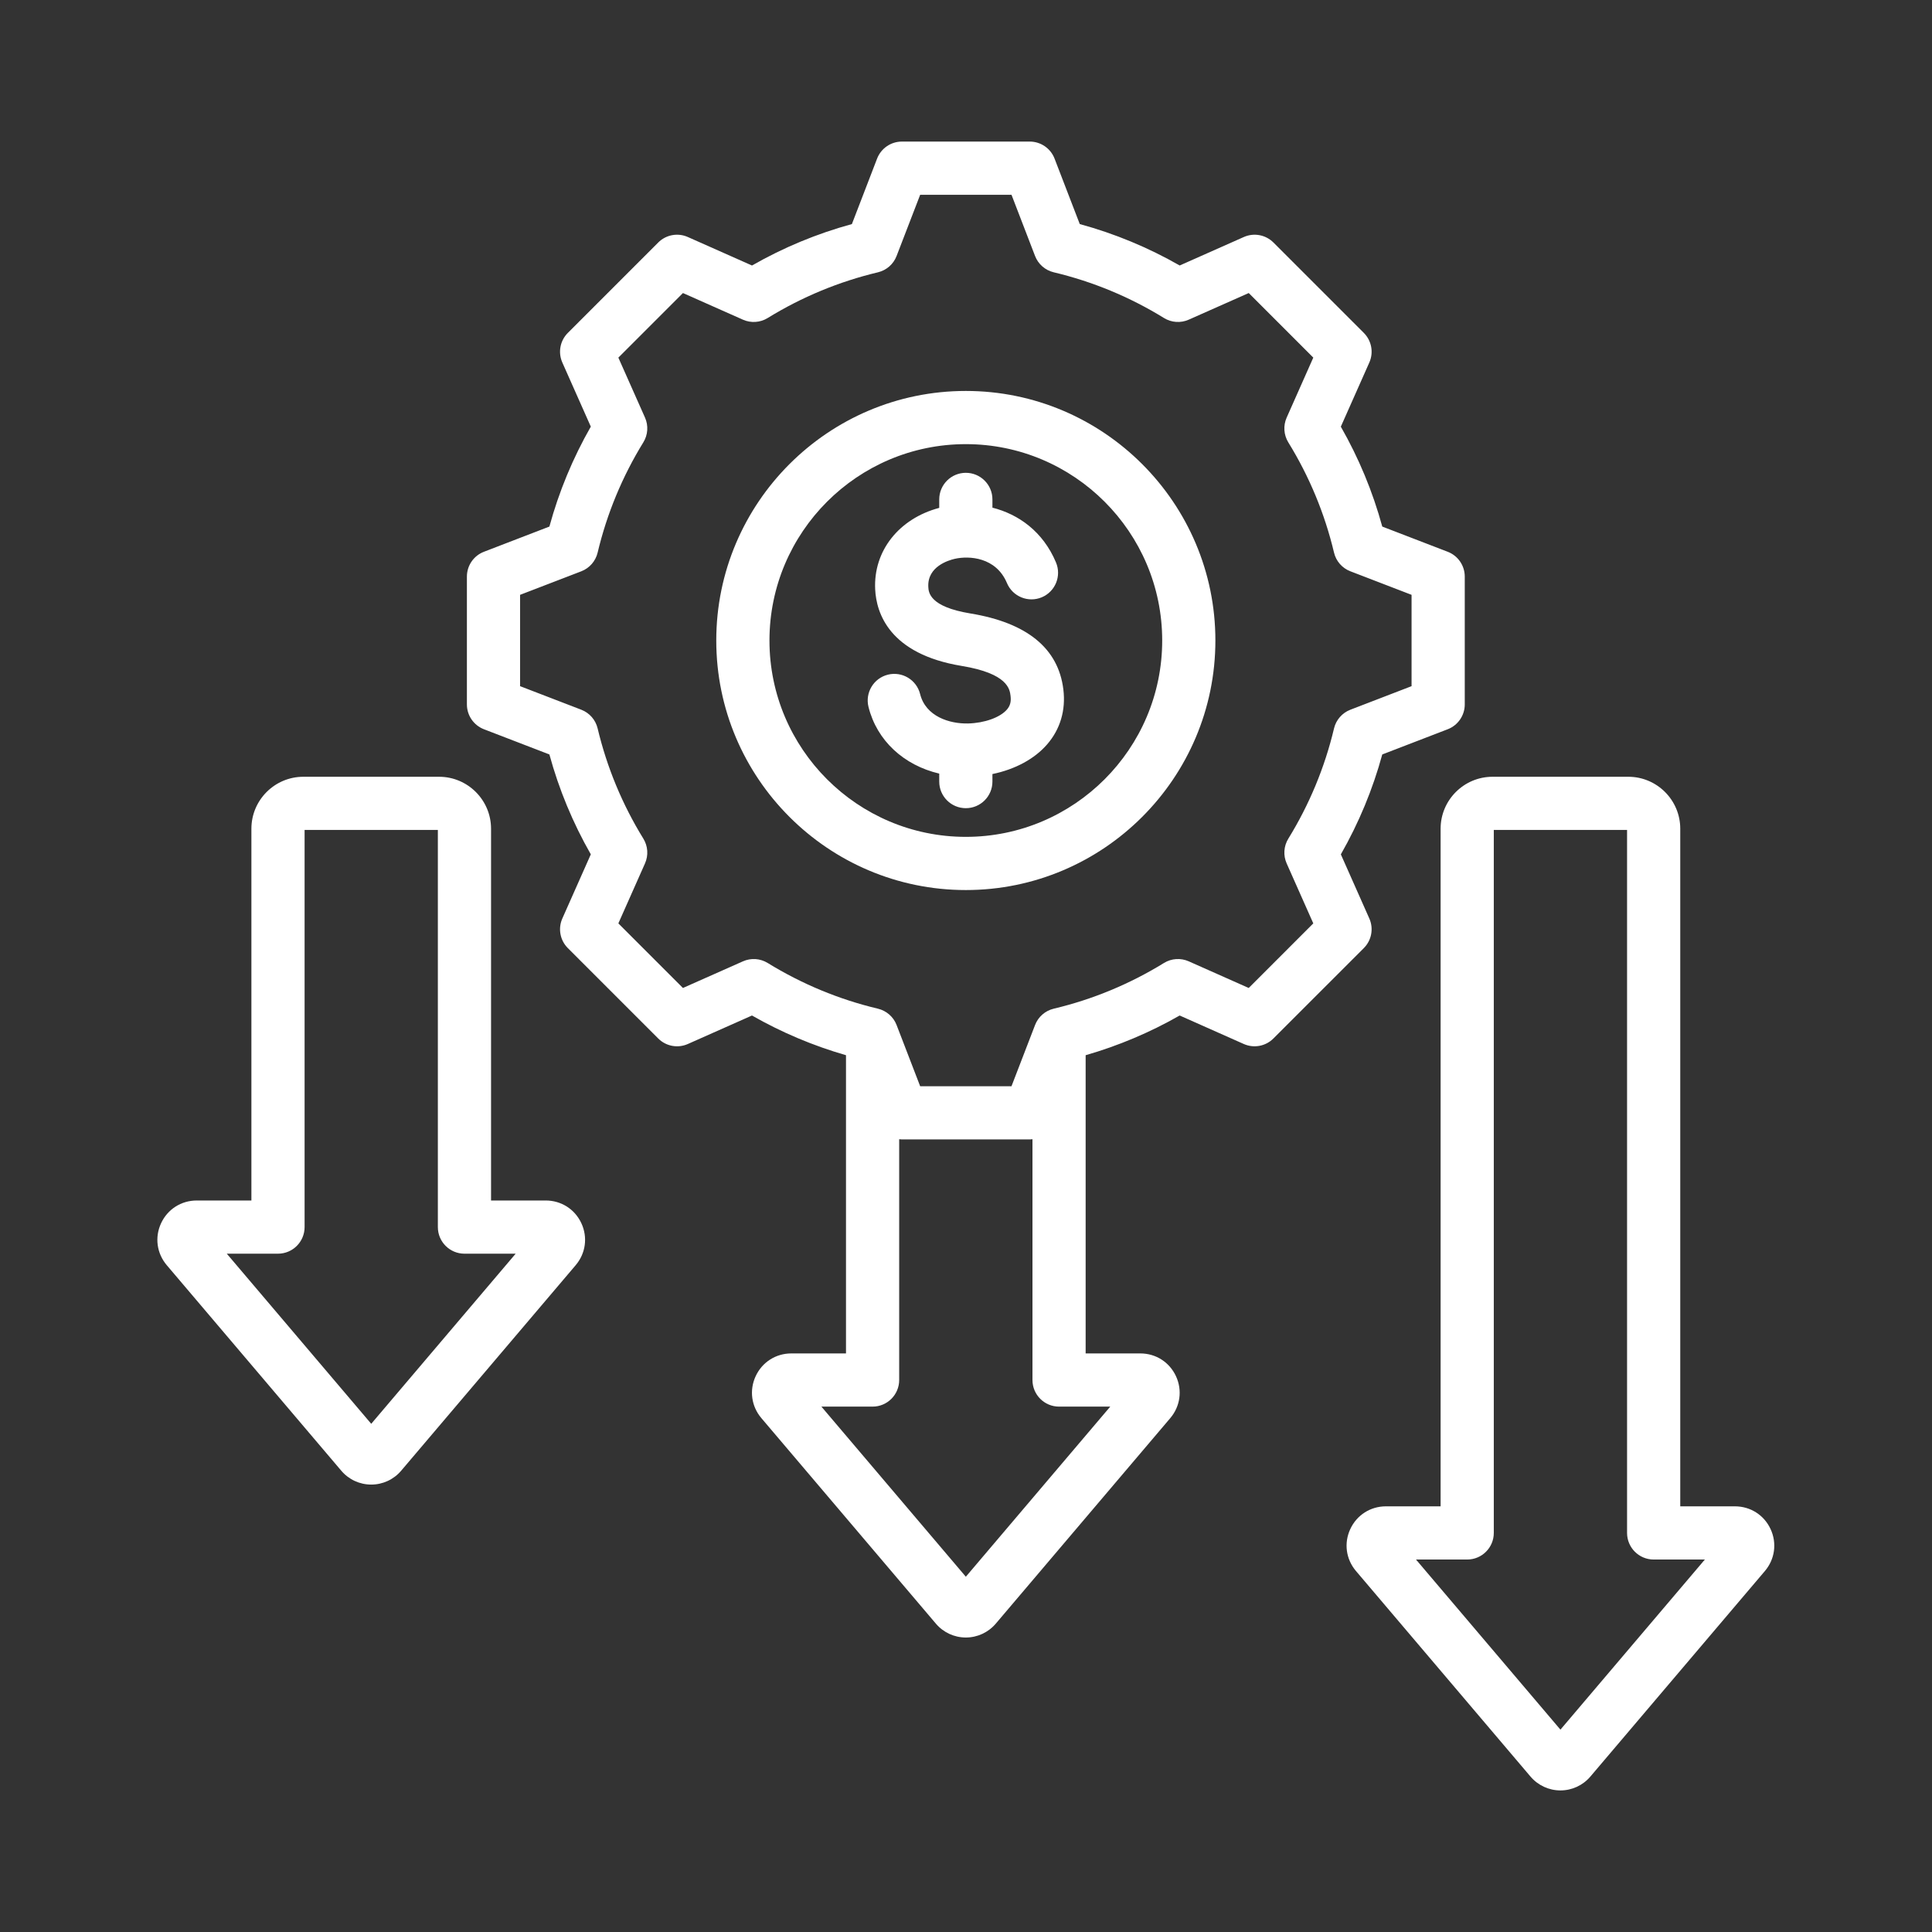 <svg xmlns="http://www.w3.org/2000/svg" xmlns:xlink="http://www.w3.org/1999/xlink" width="500" zoomAndPan="magnify" viewBox="0 0 375 375" height="500" preserveAspectRatio="xMidYMid meet" version="1.2"><rect x="0" y="0" width="375" height="375" fill="#333333" stroke="none"/><defs><clipPath id="b0b3a561fb"><path d="M 30.027 27.426 L 345 27.426 L 345 347.676 L 30.027 347.676 Z M 30.027 27.426 "/></clipPath></defs><g id="ef3b8a06b7"><g clip-rule="nonzero" clip-path="url(#b0b3a561fb)"><path style=" stroke:none;fill-rule:nonzero;fill:#ffffff;fill-opacity:1;" d="M 343.672 296.801 C 342.41 294.074 339.758 292.379 336.754 292.379 L 326.137 292.379 L 326.137 160.852 C 326.137 155.293 321.613 150.77 316.055 150.77 L 289.703 150.77 C 284.145 150.77 279.621 155.293 279.621 160.852 L 279.621 292.379 L 269.004 292.379 C 266 292.379 263.348 294.074 262.086 296.801 C 260.824 299.527 261.25 302.645 263.195 304.934 L 297.07 344.832 C 298.52 346.539 300.637 347.52 302.879 347.52 C 305.121 347.52 307.238 346.539 308.688 344.832 L 342.562 304.938 C 344.508 302.645 344.934 299.527 343.672 296.801 Z M 302.879 335.723 L 274.844 302.703 L 284.781 302.703 C 287.633 302.703 289.945 300.391 289.945 297.543 L 289.945 161.094 L 315.812 161.094 L 315.812 297.543 C 315.812 300.391 318.125 302.703 320.977 302.703 L 330.914 302.703 Z M 105.93 233.016 L 95.312 233.016 L 95.312 160.852 C 95.312 155.293 90.789 150.77 85.23 150.77 L 58.879 150.77 C 53.32 150.77 48.797 155.293 48.797 160.852 L 48.797 233.016 L 38.184 233.016 C 35.176 233.016 32.523 234.711 31.262 237.438 C 30 240.164 30.426 243.281 32.371 245.574 L 66.246 285.469 C 67.695 287.176 69.812 288.156 72.055 288.156 C 74.297 288.156 76.414 287.176 77.863 285.469 L 111.738 245.574 C 113.684 243.281 114.109 240.164 112.848 237.438 C 111.586 234.711 108.934 233.016 105.93 233.016 Z M 72.055 276.359 L 44.02 243.34 L 53.957 243.34 C 56.809 243.34 59.121 241.031 59.121 238.18 L 59.121 161.094 L 84.988 161.094 L 84.988 238.18 C 84.988 241.031 87.301 243.34 90.152 243.34 L 100.09 243.34 Z M 265.785 178.281 L 260.258 165.832 C 263.75 159.719 266.449 153.215 268.297 146.438 L 281 141.547 C 282.992 140.781 284.309 138.863 284.309 136.73 L 284.309 111.914 C 284.309 109.777 282.992 107.863 281 107.098 L 268.297 102.207 C 266.445 95.43 263.75 88.926 260.254 82.816 L 265.785 70.363 C 266.652 68.414 266.23 66.129 264.719 64.617 L 247.172 47.07 C 245.66 45.562 243.379 45.137 241.426 46.004 L 228.977 51.531 C 222.867 48.039 216.363 45.34 209.582 43.492 L 204.691 30.789 C 203.926 28.797 202.012 27.48 199.875 27.48 L 175.059 27.48 C 172.922 27.48 171.008 28.797 170.242 30.789 L 165.352 43.492 C 158.574 45.344 152.074 48.039 145.961 51.535 L 133.508 46.004 C 131.555 45.137 129.273 45.559 127.762 47.07 L 110.215 64.617 C 108.707 66.129 108.281 68.41 109.148 70.363 L 114.676 82.809 C 111.184 88.922 108.488 95.426 106.637 102.207 L 93.934 107.098 C 91.941 107.863 90.625 109.777 90.625 111.914 L 90.625 136.727 C 90.625 138.863 91.941 140.777 93.934 141.547 L 106.637 146.438 C 108.488 153.215 111.184 159.715 114.676 165.828 L 109.148 178.281 C 108.281 180.23 108.707 182.516 110.215 184.023 L 127.762 201.57 C 129.273 203.082 131.555 203.508 133.508 202.641 L 145.957 197.109 C 151.727 200.406 157.844 202.98 164.207 204.816 L 164.207 262.699 L 153.594 262.699 C 150.586 262.699 147.934 264.395 146.672 267.121 C 145.41 269.848 145.836 272.965 147.781 275.254 L 181.656 315.152 C 183.105 316.859 185.223 317.84 187.465 317.84 C 189.707 317.84 191.824 316.859 193.277 315.152 L 227.148 275.258 C 229.094 272.965 229.52 269.848 228.258 267.121 C 226.996 264.395 224.348 262.699 221.34 262.699 L 210.723 262.699 L 210.723 204.816 C 217.09 202.98 223.203 200.406 228.973 197.109 L 241.422 202.641 C 243.375 203.504 245.656 203.082 247.168 201.57 L 264.715 184.027 C 266.227 182.516 266.652 180.23 265.785 178.281 Z M 215.5 273.023 L 187.469 306.043 L 159.434 273.023 L 169.371 273.023 C 172.223 273.023 174.531 270.711 174.531 267.859 L 174.531 221.121 C 174.707 221.141 174.883 221.164 175.059 221.164 L 199.875 221.164 C 200.051 221.164 200.227 221.141 200.402 221.121 L 200.402 267.859 C 200.402 270.711 202.711 273.023 205.562 273.023 Z M 249.738 167.586 L 254.91 179.23 L 242.375 191.766 L 230.727 186.59 C 229.172 185.902 227.375 186.02 225.926 186.914 C 219.289 191 212.09 193.988 204.527 195.785 C 202.871 196.18 201.516 197.363 200.906 198.953 L 196.328 210.84 L 178.605 210.84 L 174.027 198.953 C 173.418 197.367 172.062 196.18 170.406 195.785 C 162.848 193.988 155.648 191 149.008 186.914 C 147.559 186.023 145.762 185.902 144.207 186.594 L 132.559 191.766 L 120.023 179.23 L 125.195 167.586 C 125.887 166.027 125.766 164.23 124.875 162.781 C 120.785 156.145 117.801 148.941 116 141.383 C 115.605 139.727 114.422 138.371 112.832 137.758 L 100.949 133.184 L 100.949 115.457 L 112.832 110.887 C 114.422 110.273 115.605 108.918 116 107.262 C 117.801 99.695 120.785 92.496 124.871 85.859 C 125.766 84.406 125.887 82.609 125.195 81.055 L 120.023 69.414 L 132.559 56.879 L 144.207 62.051 C 145.762 62.742 147.559 62.621 149.008 61.727 C 155.645 57.641 162.848 54.656 170.406 52.855 C 172.062 52.461 173.418 51.277 174.027 49.688 L 178.605 37.805 L 196.332 37.805 L 200.902 49.684 C 201.516 51.273 202.871 52.457 204.527 52.852 C 212.094 54.652 219.293 57.637 225.93 61.727 C 227.383 62.621 229.18 62.742 230.734 62.047 L 242.379 56.879 L 254.91 69.41 L 249.738 81.062 C 249.047 82.617 249.168 84.414 250.059 85.863 C 254.148 92.5 257.133 99.699 258.934 107.262 C 259.324 108.918 260.512 110.273 262.098 110.883 L 273.984 115.457 L 273.984 133.184 L 262.102 137.758 C 260.516 138.371 259.328 139.727 258.934 141.383 C 257.137 148.945 254.148 156.148 250.062 162.785 C 249.168 164.234 249.047 166.031 249.738 167.586 Z M 187.469 75.883 C 160.758 75.883 139.027 97.613 139.027 124.32 C 139.027 151.031 160.758 172.758 187.469 172.758 C 214.176 172.758 235.906 151.031 235.906 124.32 C 235.906 97.613 214.176 75.883 187.469 75.883 Z M 187.469 162.434 C 166.449 162.434 149.352 145.336 149.352 124.32 C 149.352 103.305 166.449 86.207 187.469 86.207 C 208.484 86.207 225.582 103.305 225.582 124.32 C 225.582 145.336 208.484 162.434 187.469 162.434 Z M 206.398 133.828 C 206.887 137.852 205.797 141.535 203.25 144.48 C 200.793 147.32 196.992 149.348 192.629 150.242 L 192.629 151.707 C 192.629 154.559 190.316 156.867 187.469 156.867 C 184.617 156.867 182.305 154.559 182.305 151.707 L 182.305 150.156 C 175.445 148.543 170.211 143.773 168.574 137.211 C 167.887 134.445 169.57 131.645 172.336 130.953 C 175.102 130.266 177.902 131.949 178.594 134.715 C 179.68 139.066 184.289 140.508 187.906 140.426 C 191.082 140.348 194.109 139.266 195.441 137.727 C 196.074 136.992 196.285 136.199 196.148 135.074 C 195.992 133.773 195.621 130.73 186.672 129.258 C 172.57 126.941 170.094 118.949 169.871 114.391 C 169.508 106.93 174.477 100.66 182.305 98.578 L 182.305 96.934 C 182.305 94.086 184.617 91.773 187.469 91.773 C 190.316 91.773 192.629 94.086 192.629 96.934 L 192.629 98.535 C 197.688 99.82 202.438 103.152 204.969 109.176 C 206.07 111.805 204.836 114.828 202.207 115.934 C 199.582 117.035 196.551 115.801 195.449 113.172 C 193.332 108.125 188.09 107.84 185.328 108.465 C 184.074 108.75 179.992 109.984 180.184 113.891 C 180.234 114.949 180.371 117.762 188.344 119.07 C 199.355 120.879 205.43 125.844 206.398 133.828 Z M 206.398 133.828 "/></g></g></svg>